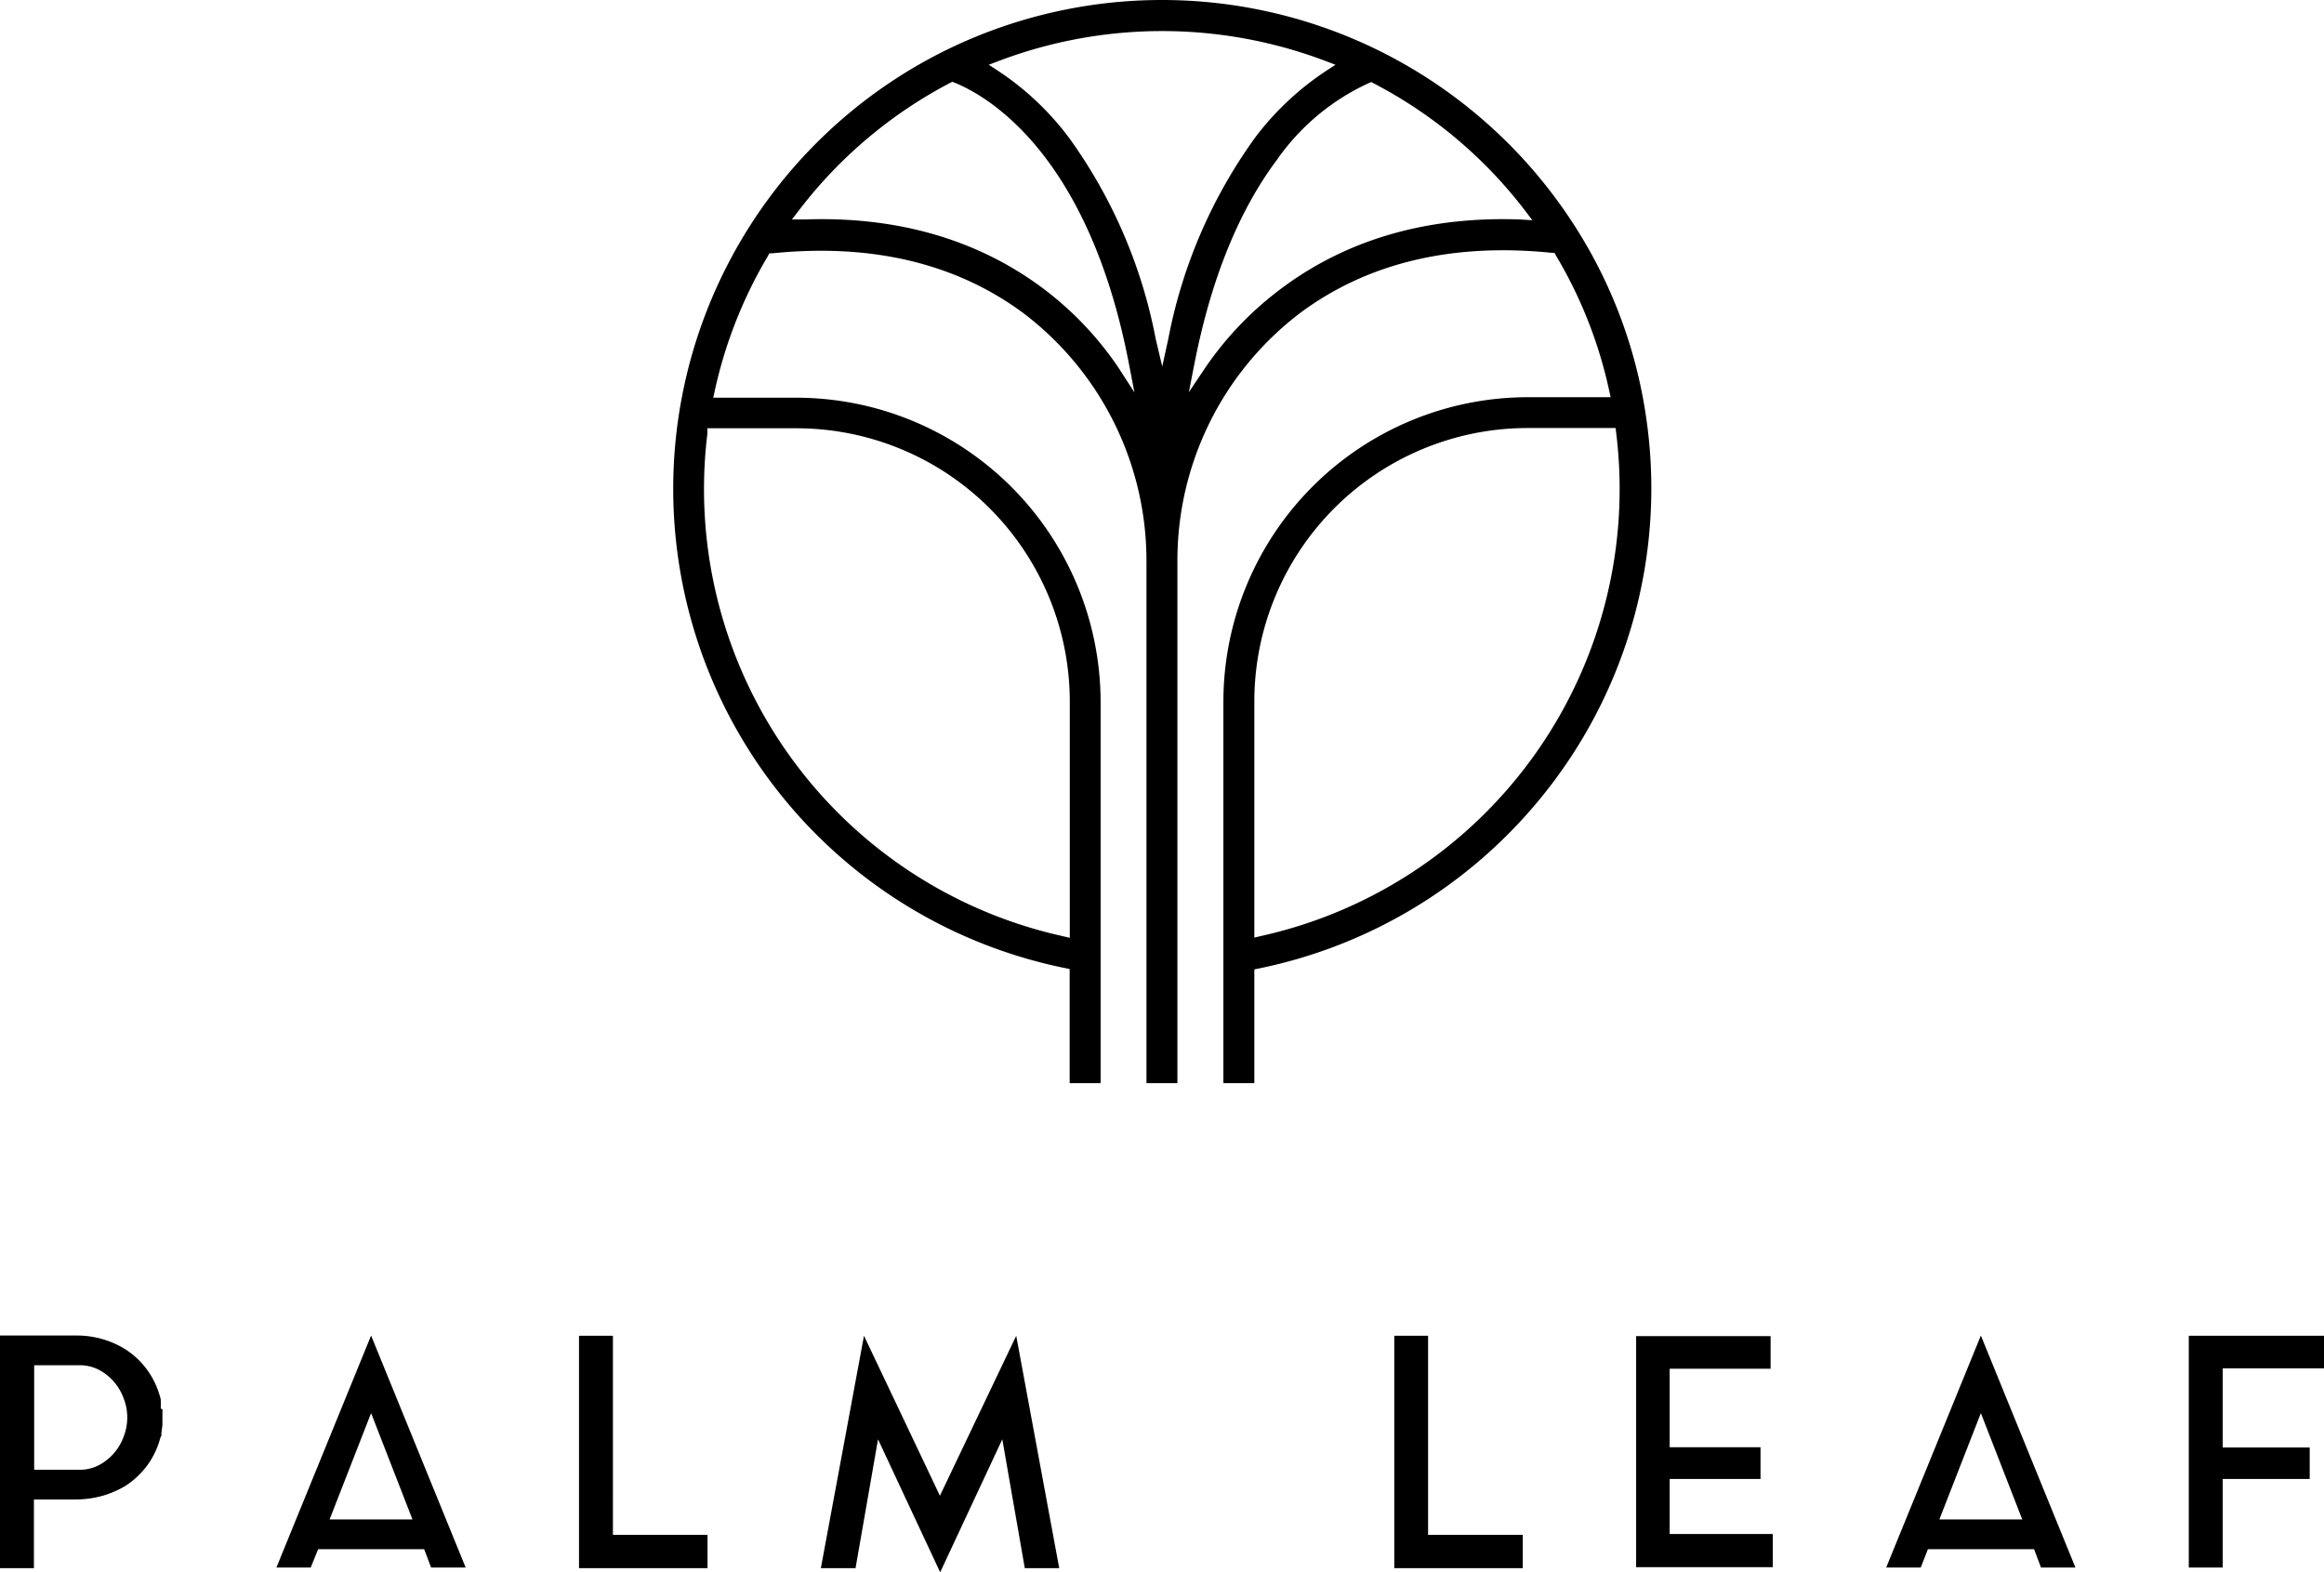 <svg xmlns="http://www.w3.org/2000/svg" viewBox="0 0 187 126.51">
  <g data-name="Layer 2">
    <g data-name="Layer 1">
      <path d="M13.07 113.39a2.91 2.91 0 010 .31v.97l-.08.61a.25.25 0 000 .1c0 .09 0 .17-.05.23s-.05.15-.08.23a6.54 6.54 0 01-1.08 2.16 6.8 6.8 0 01-1.69 1.56 7.79 7.79 0 01-1.86.8 8 8 0 01-2.17.29H2.73v5.53H0v-18.72h6.06a7.39 7.39 0 014 1.09 6.53 6.53 0 012.75 3.62 2.33 2.33 0 01.13.48.19.19 0 000 .1v.31a2.09 2.09 0 000 .28zm-6.67 4.87a3.33 3.33 0 001.54-.36 4.21 4.21 0 002-2.28 4.23 4.23 0 000-3.13 4.21 4.21 0 00-2-2.28 3.33 3.33 0 00-1.54-.36H2.75v8.41zM22.24 126.13l7.62-18.67 7.61 18.67h-2.78l-.56-1.48H25.6l-.6 1.48zm4.28-3.87h6.67l-3.33-8.56zM49.32 123.5h7.61v2.68H46.59v-18.7h2.73zM81.77 107.48l3.46 18.7h-2.77l-1.81-10.37-5 10.7-5-10.7-1.81 10.37h-2.79l3.47-18.7 6.11 12.87zM114.91 123.5h7.62v2.68h-10.34v-18.7h2.72zM134.35 123.43h8.3v2.67h-11v-18.59h10.82v2.62h-8.12v6.32h7.31V119h-7.31zM151.77 126.13l7.62-18.67 7.61 18.67h-2.77l-.56-1.48h-8.54l-.58 1.48zm4.28-3.87h6.67l-3.33-8.56zM176.12 107.48H187v2.62h-8.15v6.37h7V119h-7v7.13h-2.73zM123.37 64.93a39.33 39.33 0 009-31.91 38.74 38.74 0 00-5.44-14.49 39.5 39.5 0 00-15.88-14.41 39.44 39.44 0 00-35.1 0 39.35 39.35 0 009.73 73.77l.39.08v9.18h2.49V56.46A24.51 24.51 0 0064.08 32h-6.69l.13-.59a36.48 36.48 0 014.27-10.81l.12-.22h.25c8-.81 14.77.81 20.18 4.81a25 25 0 019.91 20v41.96h2.49v-42a25 25 0 019.92-20c5.4-4 12.19-5.62 20.17-4.81h.25l.12.22a36.16 36.16 0 014.27 10.81l.13.59h-6.68a24.52 24.52 0 00-24.48 24.5v30.69h2.49V78l.39-.08a39.45 39.45 0 0022.05-12.99zM64.08 34.46a22 22 0 0122 22v19l-.59-.14a36.84 36.84 0 01-28.57-40.43v-.43zM90 29.59a26.44 26.44 0 00-6.16-6.45c-5.26-3.9-11.71-5.75-19.12-5.48h-1l.64-.83A36.71 36.71 0 0176.43 6.68l.2-.1.2.08c2.46 1 10.71 5.53 14 22.56l.45 2.35zm4-2.29l-.48 2.19L93 27.3a40.62 40.62 0 00-7-16.24 22.88 22.88 0 00-5.63-5.32l-.81-.53.9-.34a37.11 37.11 0 0126.1 0l.9.34-.81.53a23.06 23.06 0 00-5.65 5.32 40.68 40.68 0 00-7 16.24zm28.32-9.64c-7.42-.27-13.86 1.58-19.12 5.48a26.79 26.79 0 00-6.2 6.42l-1.34 2 .46-2.35c1.33-6.76 3.56-12.25 6.62-16.34a18.31 18.31 0 017.39-6.18l.21-.09.2.11a36.56 36.56 0 0112.13 10.18l.63.83zM101.53 75.3l-.6.14v-19a22 22 0 0122-22H130l.05.43a36.84 36.84 0 01-28.52 40.43z"/>
    </g>
  </g>
</svg>

